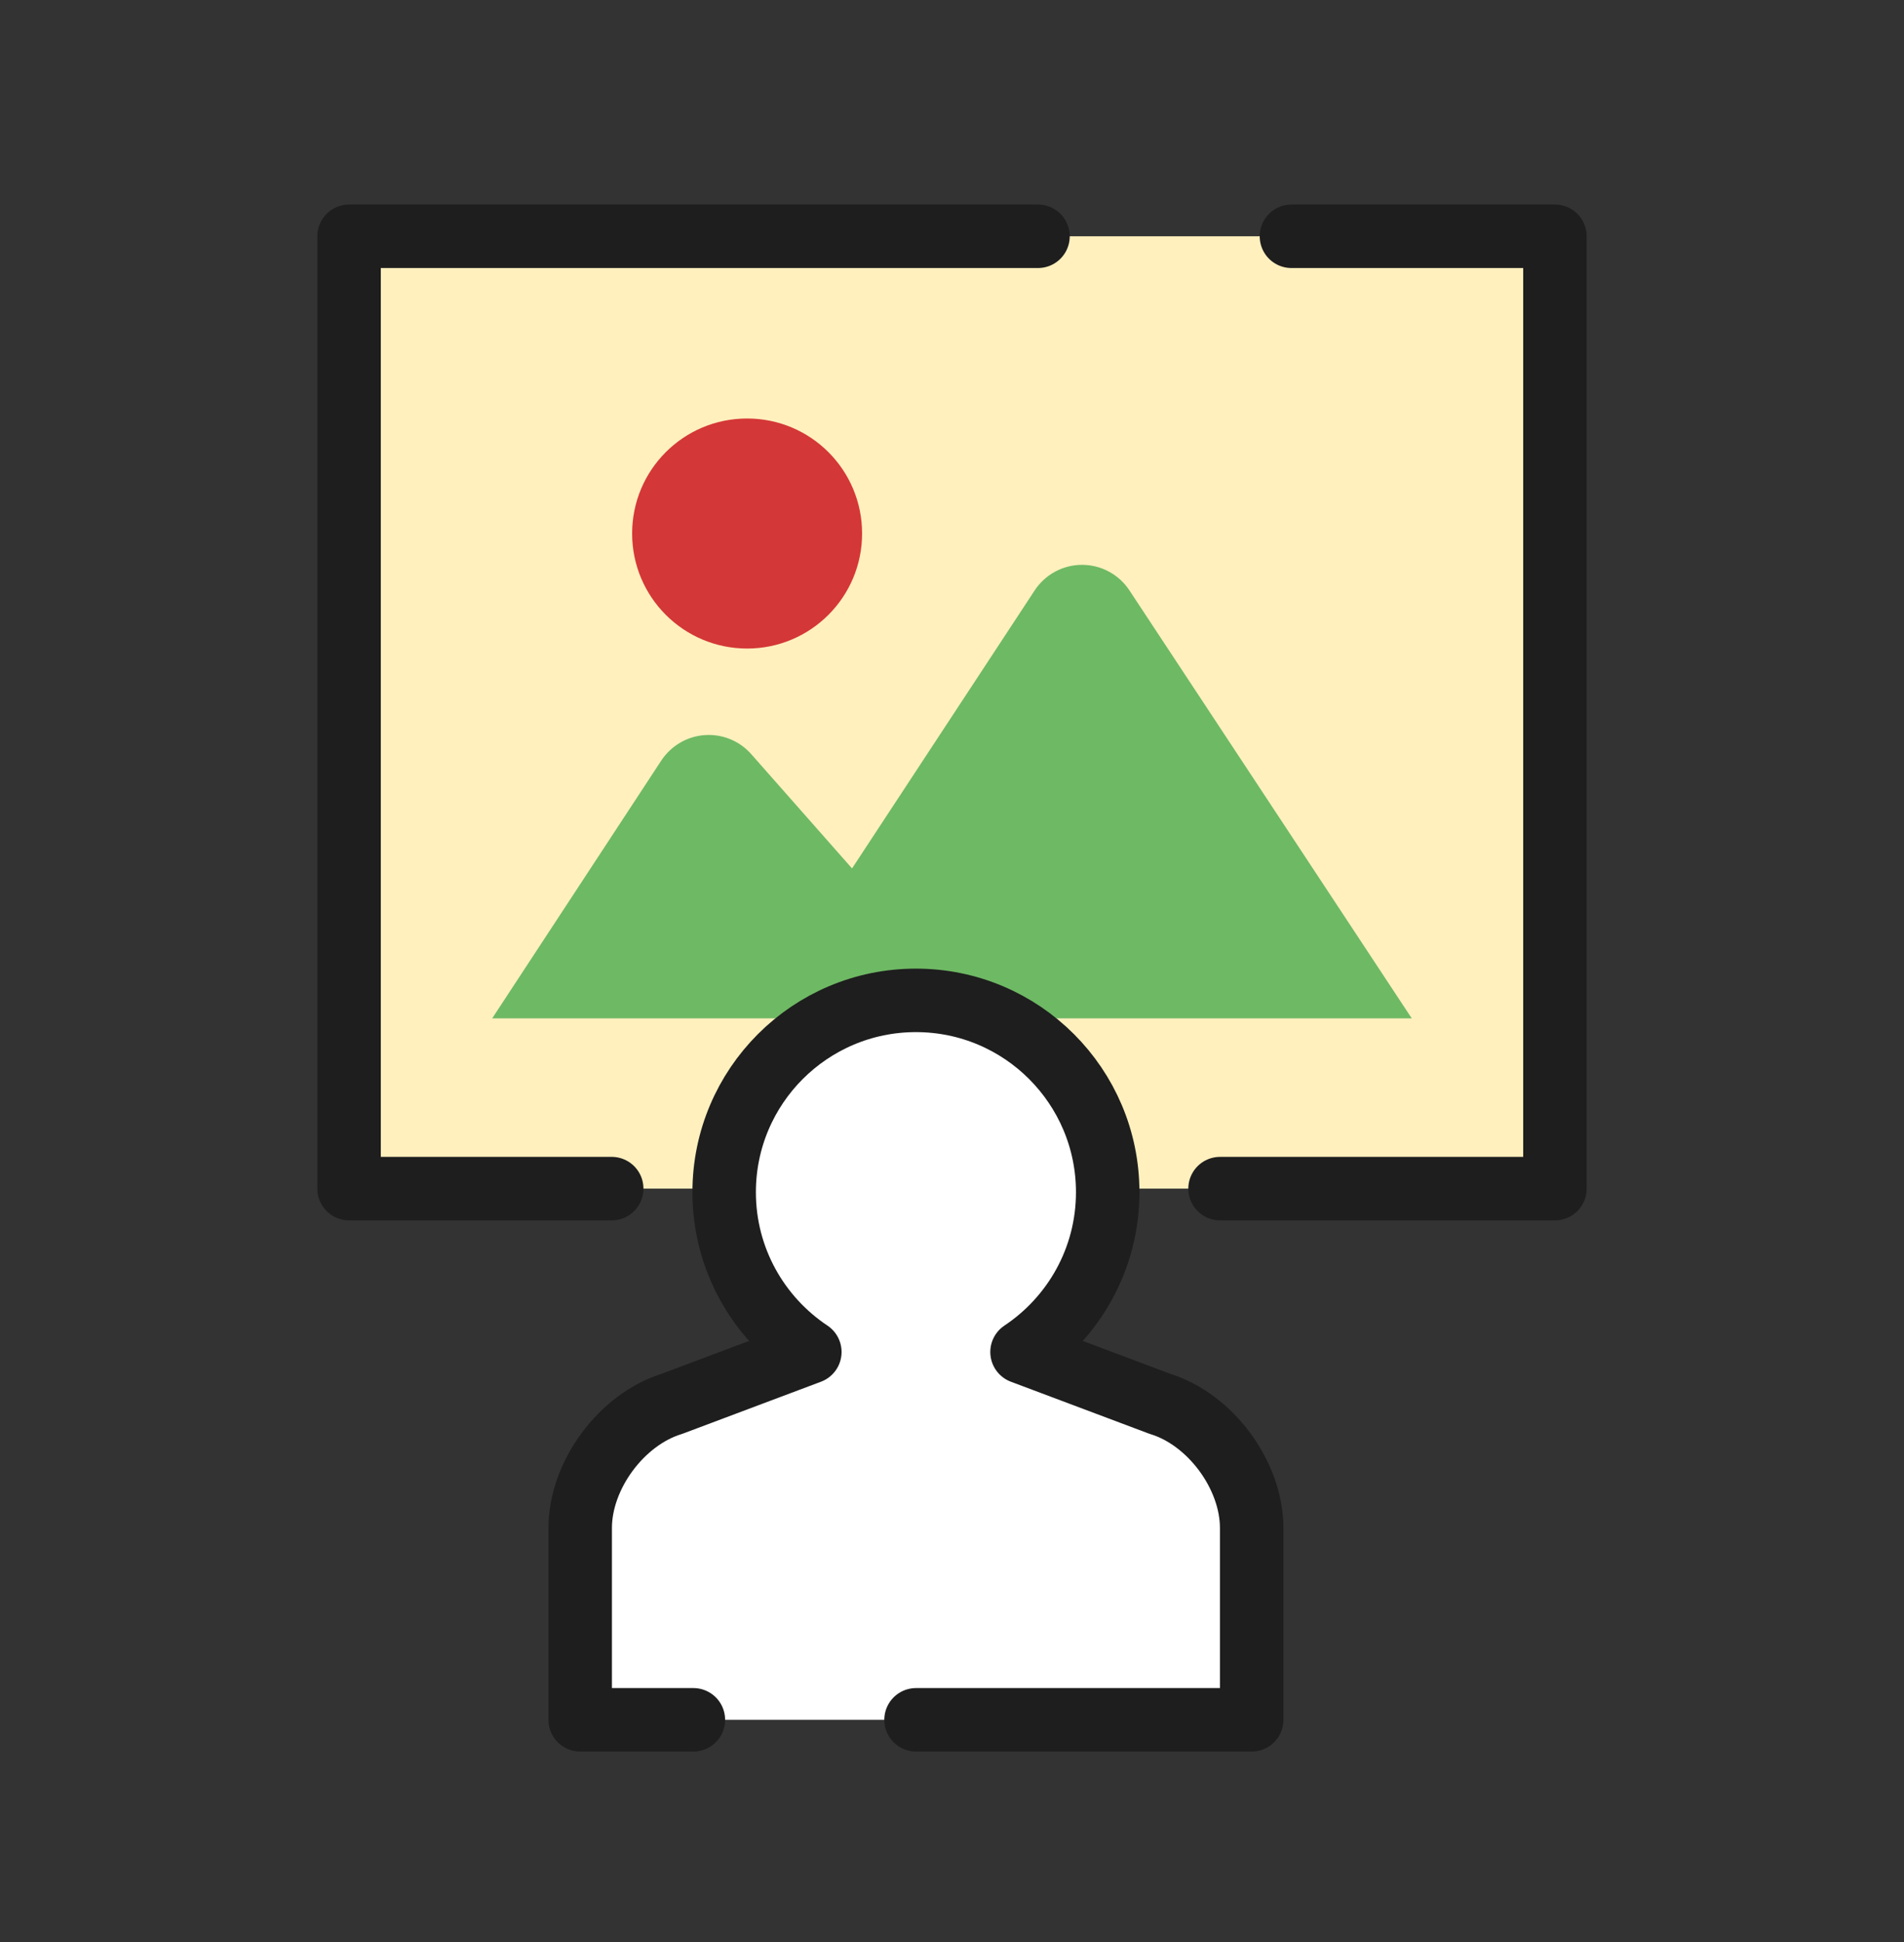 <?xml version="1.0" encoding="UTF-8"?>
<svg id="_レイヤー_1" data-name="レイヤー 1" xmlns="http://www.w3.org/2000/svg" viewBox="0 0 180 183.56">
  <rect x="0" y="0" width="180" height="183.56" fill="#333333" stroke="none"/>
  <defs>
    <style>
      .cls-1 {
        fill: #d43737;
      }

      .cls-1, .cls-2, .cls-3, .cls-4, .cls-5 {
        stroke-width: 0px;
      }

      .cls-2, .cls-6 {
        fill: none;
      }

      .cls-3 {
        fill: #fff0be;
      }

      .cls-4 {
        fill: #6eb964;
      }

      .cls-6 {
        stroke: #1e1e1e;
        stroke-linecap: round;
        stroke-linejoin: round;
        stroke-width: 6px;
      }

      .cls-5 {
        fill: #fff;
      }
    </style>
  </defs>
  <rect class="cls-2" width="180" height="180"/>
  <g>
    <g>
      <rect class="cls-3" x="33" y="22.33" width="114" height="90"/>
      <polyline class="cls-6" points="122.09 22.33 147 22.33 147 112.33 115.34 112.33"/>
      <polyline class="cls-6" points="57.83 112.33 33 112.33 33 22.33 98.13 22.33"/>
      <path class="cls-4" d="M133.47,96.25l-26.7-40.46c-.99-1.5-2.67-2.41-4.48-2.41-1.8,0-3.48.91-4.47,2.41l-17.27,26.28-9.53-10.8c-1.1-1.25-2.73-1.92-4.4-1.8-1.67.12-3.18,1.01-4.1,2.4l-15.99,24.37h86.94Z"/>
      <path class="cls-1" d="M70.63,61.29c6,0,10.87-4.86,10.87-10.87s-4.86-10.87-10.87-10.87-10.87,4.86-10.87,10.87c0,6,4.86,10.87,10.87,10.87Z"/>
    </g>
    <g>
      <path class="cls-5" d="M109.67,132.67l-13.04-4.9c4.88-3.25,8.1-8.8,8.1-15.1,0-10.01-8.12-18.13-18.13-18.13s-18.13,8.12-18.13,18.13c0,6.3,3.22,11.85,8.1,15.1l-13.04,4.9c-4.77,1.47-8.67,6.75-8.67,11.73v18.13h63.47v-18.13c0-4.99-3.9-10.27-8.67-11.73Z"/>
      <path class="cls-6" d="M86.6,162.53h31.73v-18.13c0-4.99-3.9-10.27-8.67-11.73l-13.04-4.9c4.88-3.25,8.1-8.8,8.1-15.1,0-10.01-8.12-18.13-18.13-18.13s-18.13,8.12-18.13,18.13c0,6.3,3.22,11.85,8.1,15.1l-13.04,4.9c-4.77,1.47-8.67,6.75-8.67,11.73v18.13h10.7"/>
      <rect class="cls-5" x="81.6" y="122.53" width="10" height="12"/>
    </g>
  </g>
</svg>